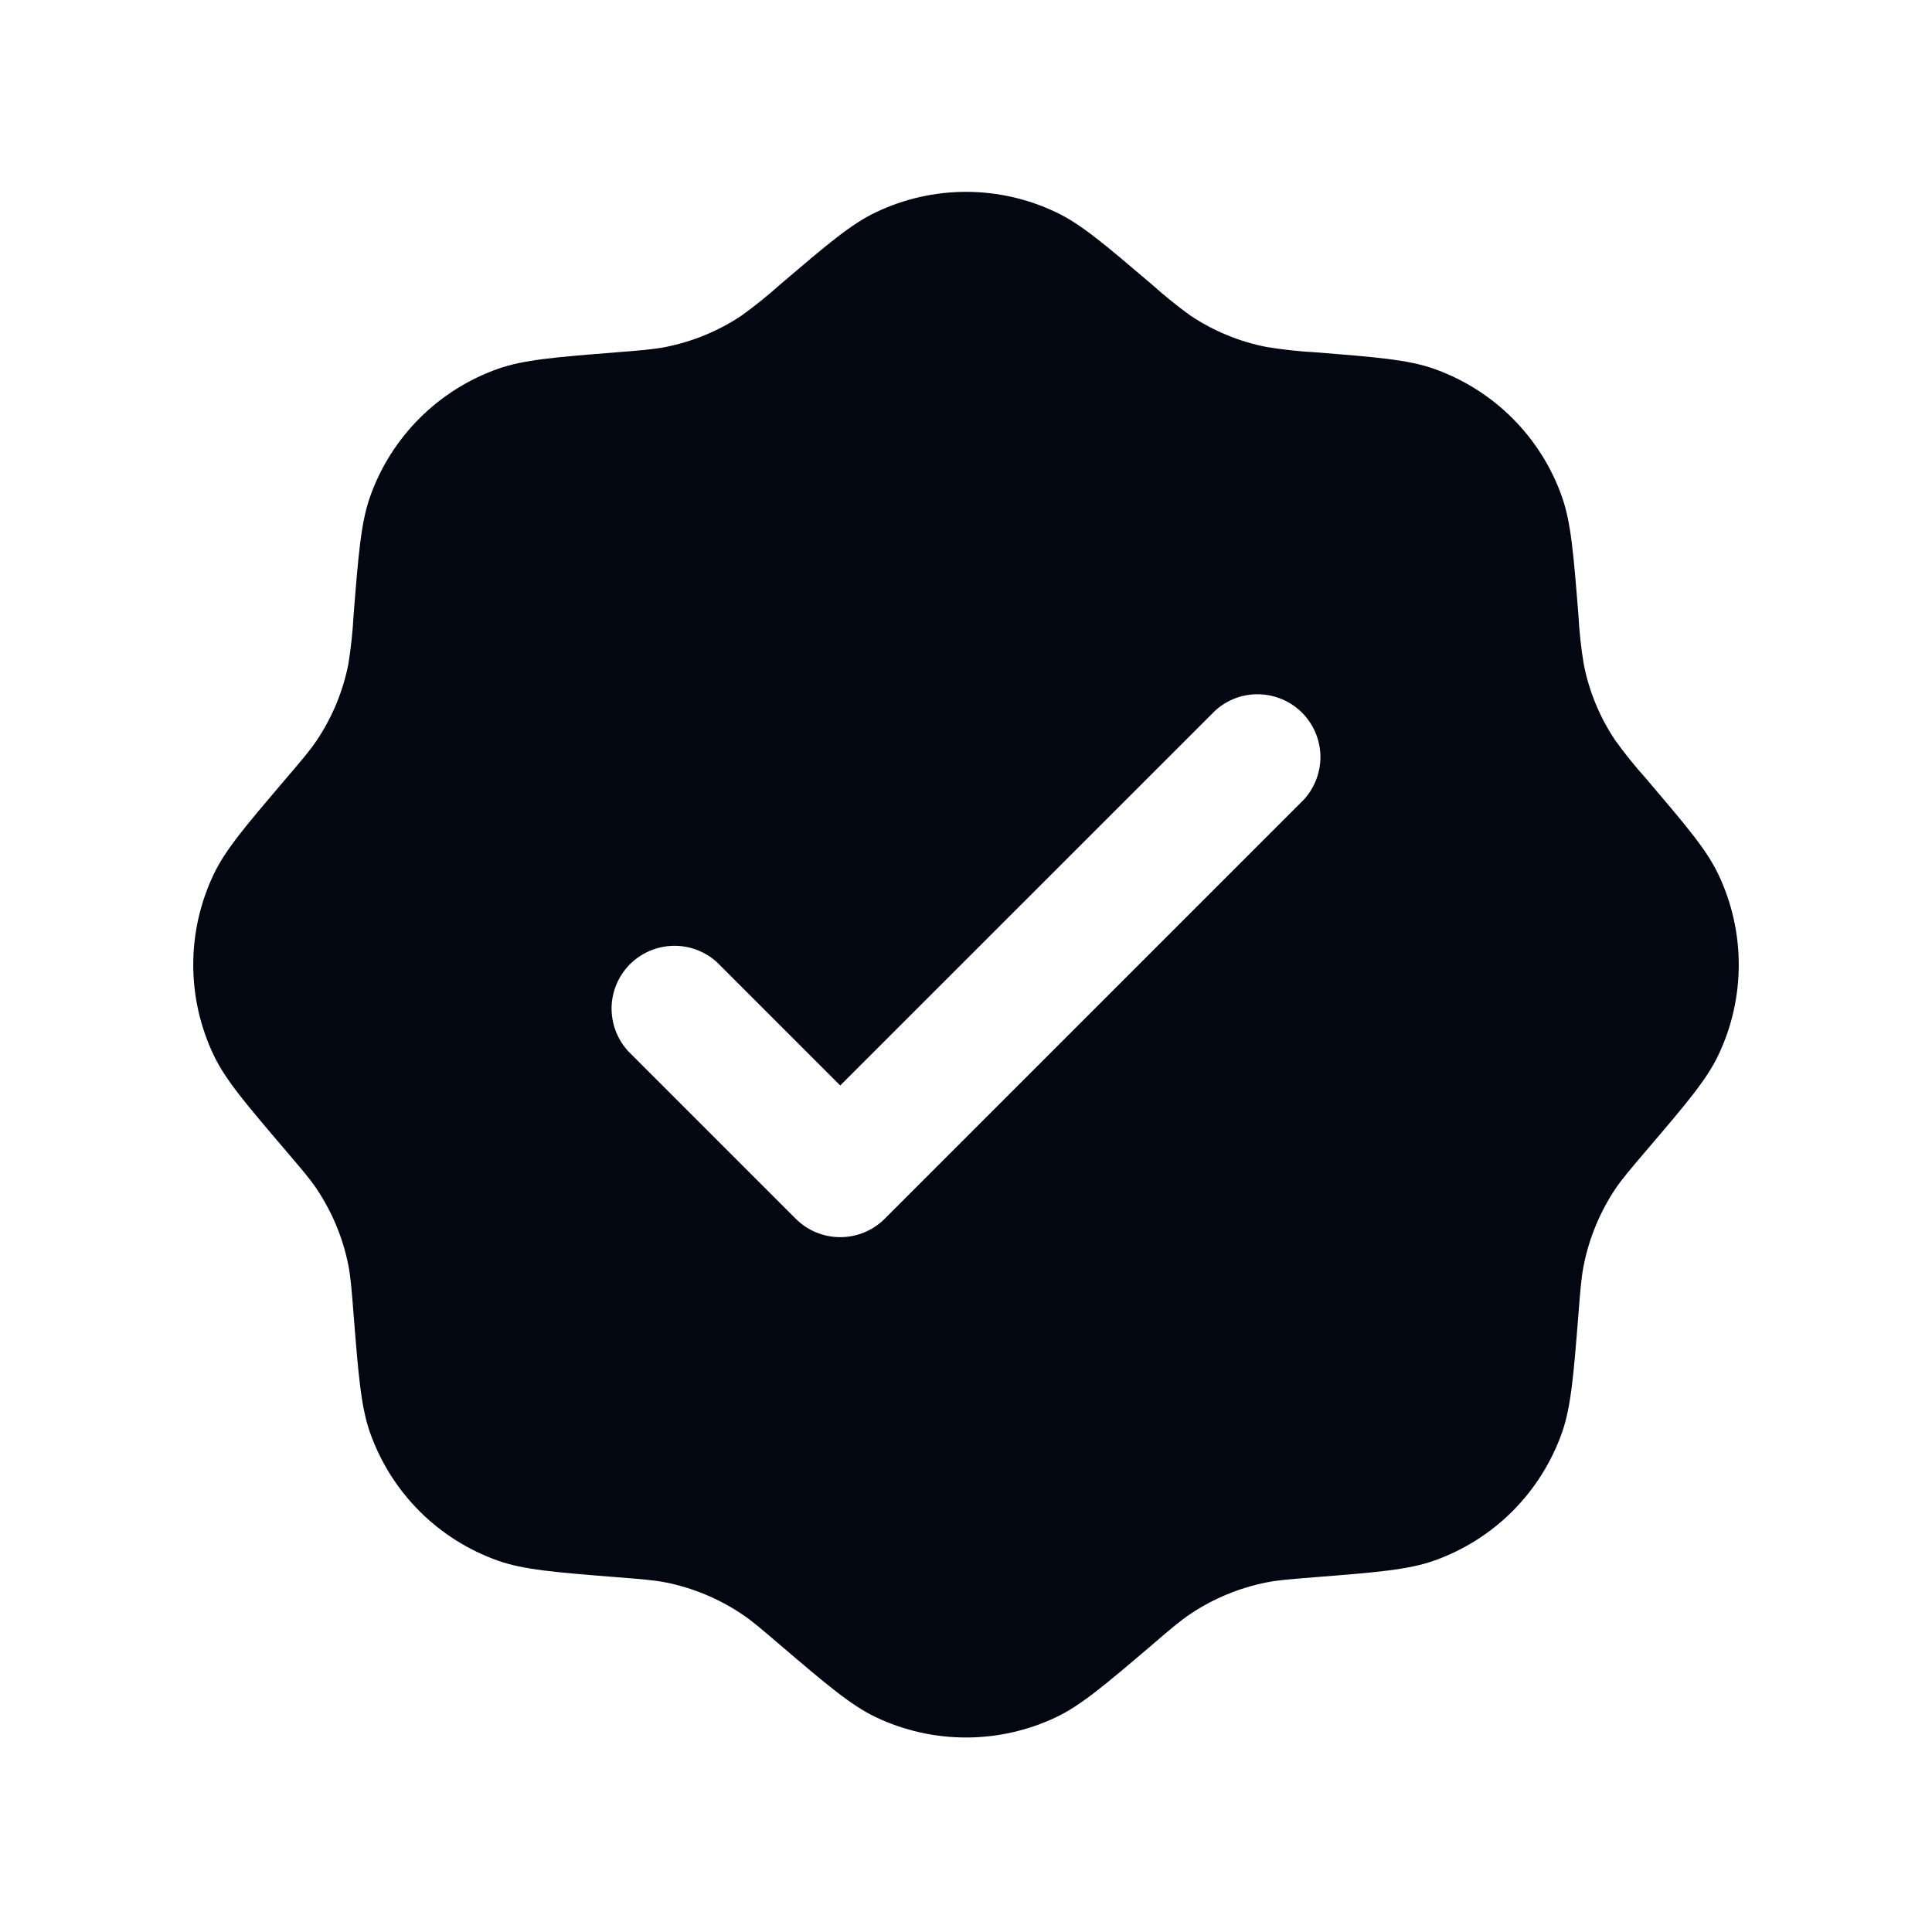 <svg width="20" height="20" viewBox="0 0 20 20" fill="none" xmlns="http://www.w3.org/2000/svg">
<path fill-rule="evenodd" clip-rule="evenodd" d="M8.074 2.947C7.947 3.06 7.815 3.167 7.678 3.266C7.439 3.426 7.171 3.536 6.89 3.592C6.767 3.616 6.639 3.627 6.384 3.647C5.743 3.698 5.422 3.724 5.155 3.818C4.85 3.926 4.572 4.101 4.343 4.33C4.114 4.559 3.939 4.836 3.831 5.142C3.737 5.409 3.711 5.73 3.66 6.371C3.651 6.54 3.633 6.709 3.606 6.876C3.55 7.158 3.439 7.426 3.279 7.664C3.21 7.768 3.126 7.866 2.96 8.06C2.543 8.55 2.334 8.795 2.212 9.051C1.93 9.643 1.93 10.331 2.212 10.923C2.334 11.179 2.543 11.424 2.96 11.913C3.126 12.108 3.21 12.205 3.279 12.309C3.439 12.548 3.55 12.816 3.606 13.097C3.63 13.22 3.64 13.348 3.66 13.603C3.711 14.244 3.737 14.564 3.831 14.832C3.939 15.137 4.114 15.415 4.343 15.644C4.572 15.873 4.85 16.048 5.155 16.156C5.422 16.25 5.743 16.276 6.384 16.327C6.639 16.347 6.767 16.357 6.89 16.381C7.171 16.437 7.439 16.548 7.678 16.708C7.782 16.777 7.879 16.86 8.074 17.027C8.563 17.444 8.808 17.652 9.064 17.775C9.656 18.057 10.344 18.057 10.936 17.775C11.192 17.652 11.437 17.444 11.927 17.027C12.121 16.86 12.219 16.777 12.322 16.708C12.561 16.548 12.829 16.437 13.111 16.381C13.233 16.357 13.361 16.347 13.616 16.327C14.257 16.276 14.578 16.25 14.845 16.156C15.15 16.048 15.428 15.873 15.657 15.644C15.886 15.415 16.061 15.137 16.169 14.832C16.263 14.564 16.289 14.244 16.34 13.603C16.36 13.348 16.37 13.22 16.395 13.097C16.451 12.816 16.562 12.548 16.721 12.309C16.791 12.205 16.874 12.108 17.04 11.913C17.457 11.424 17.666 11.179 17.788 10.923C18.07 10.331 18.07 9.643 17.788 9.051C17.666 8.795 17.457 8.55 17.04 8.06C16.927 7.934 16.82 7.802 16.721 7.664C16.561 7.426 16.45 7.158 16.395 6.876C16.367 6.709 16.349 6.54 16.34 6.371C16.289 5.73 16.263 5.409 16.169 5.142C16.061 4.836 15.886 4.559 15.657 4.33C15.428 4.101 15.15 3.926 14.845 3.818C14.578 3.724 14.257 3.698 13.616 3.647C13.447 3.638 13.278 3.619 13.111 3.592C12.829 3.537 12.561 3.426 12.322 3.266C12.185 3.167 12.053 3.06 11.927 2.947C11.437 2.53 11.192 2.321 10.936 2.199C10.644 2.059 10.324 1.986 10 1.986C9.676 1.986 9.356 2.059 9.064 2.199C8.808 2.321 8.563 2.53 8.074 2.947ZM13.498 8.277C13.611 8.153 13.672 7.991 13.669 7.823C13.665 7.656 13.597 7.496 13.478 7.377C13.36 7.259 13.2 7.191 13.032 7.187C12.865 7.183 12.702 7.244 12.579 7.357L8.698 11.237L7.422 9.961C7.298 9.848 7.135 9.787 6.968 9.791C6.8 9.795 6.64 9.863 6.522 9.981C6.403 10.1 6.335 10.26 6.331 10.427C6.328 10.595 6.389 10.757 6.502 10.881L8.238 12.617C8.36 12.739 8.525 12.807 8.698 12.807C8.87 12.807 9.036 12.739 9.158 12.617L13.498 8.277Z" fill="#030712"/>
</svg>

